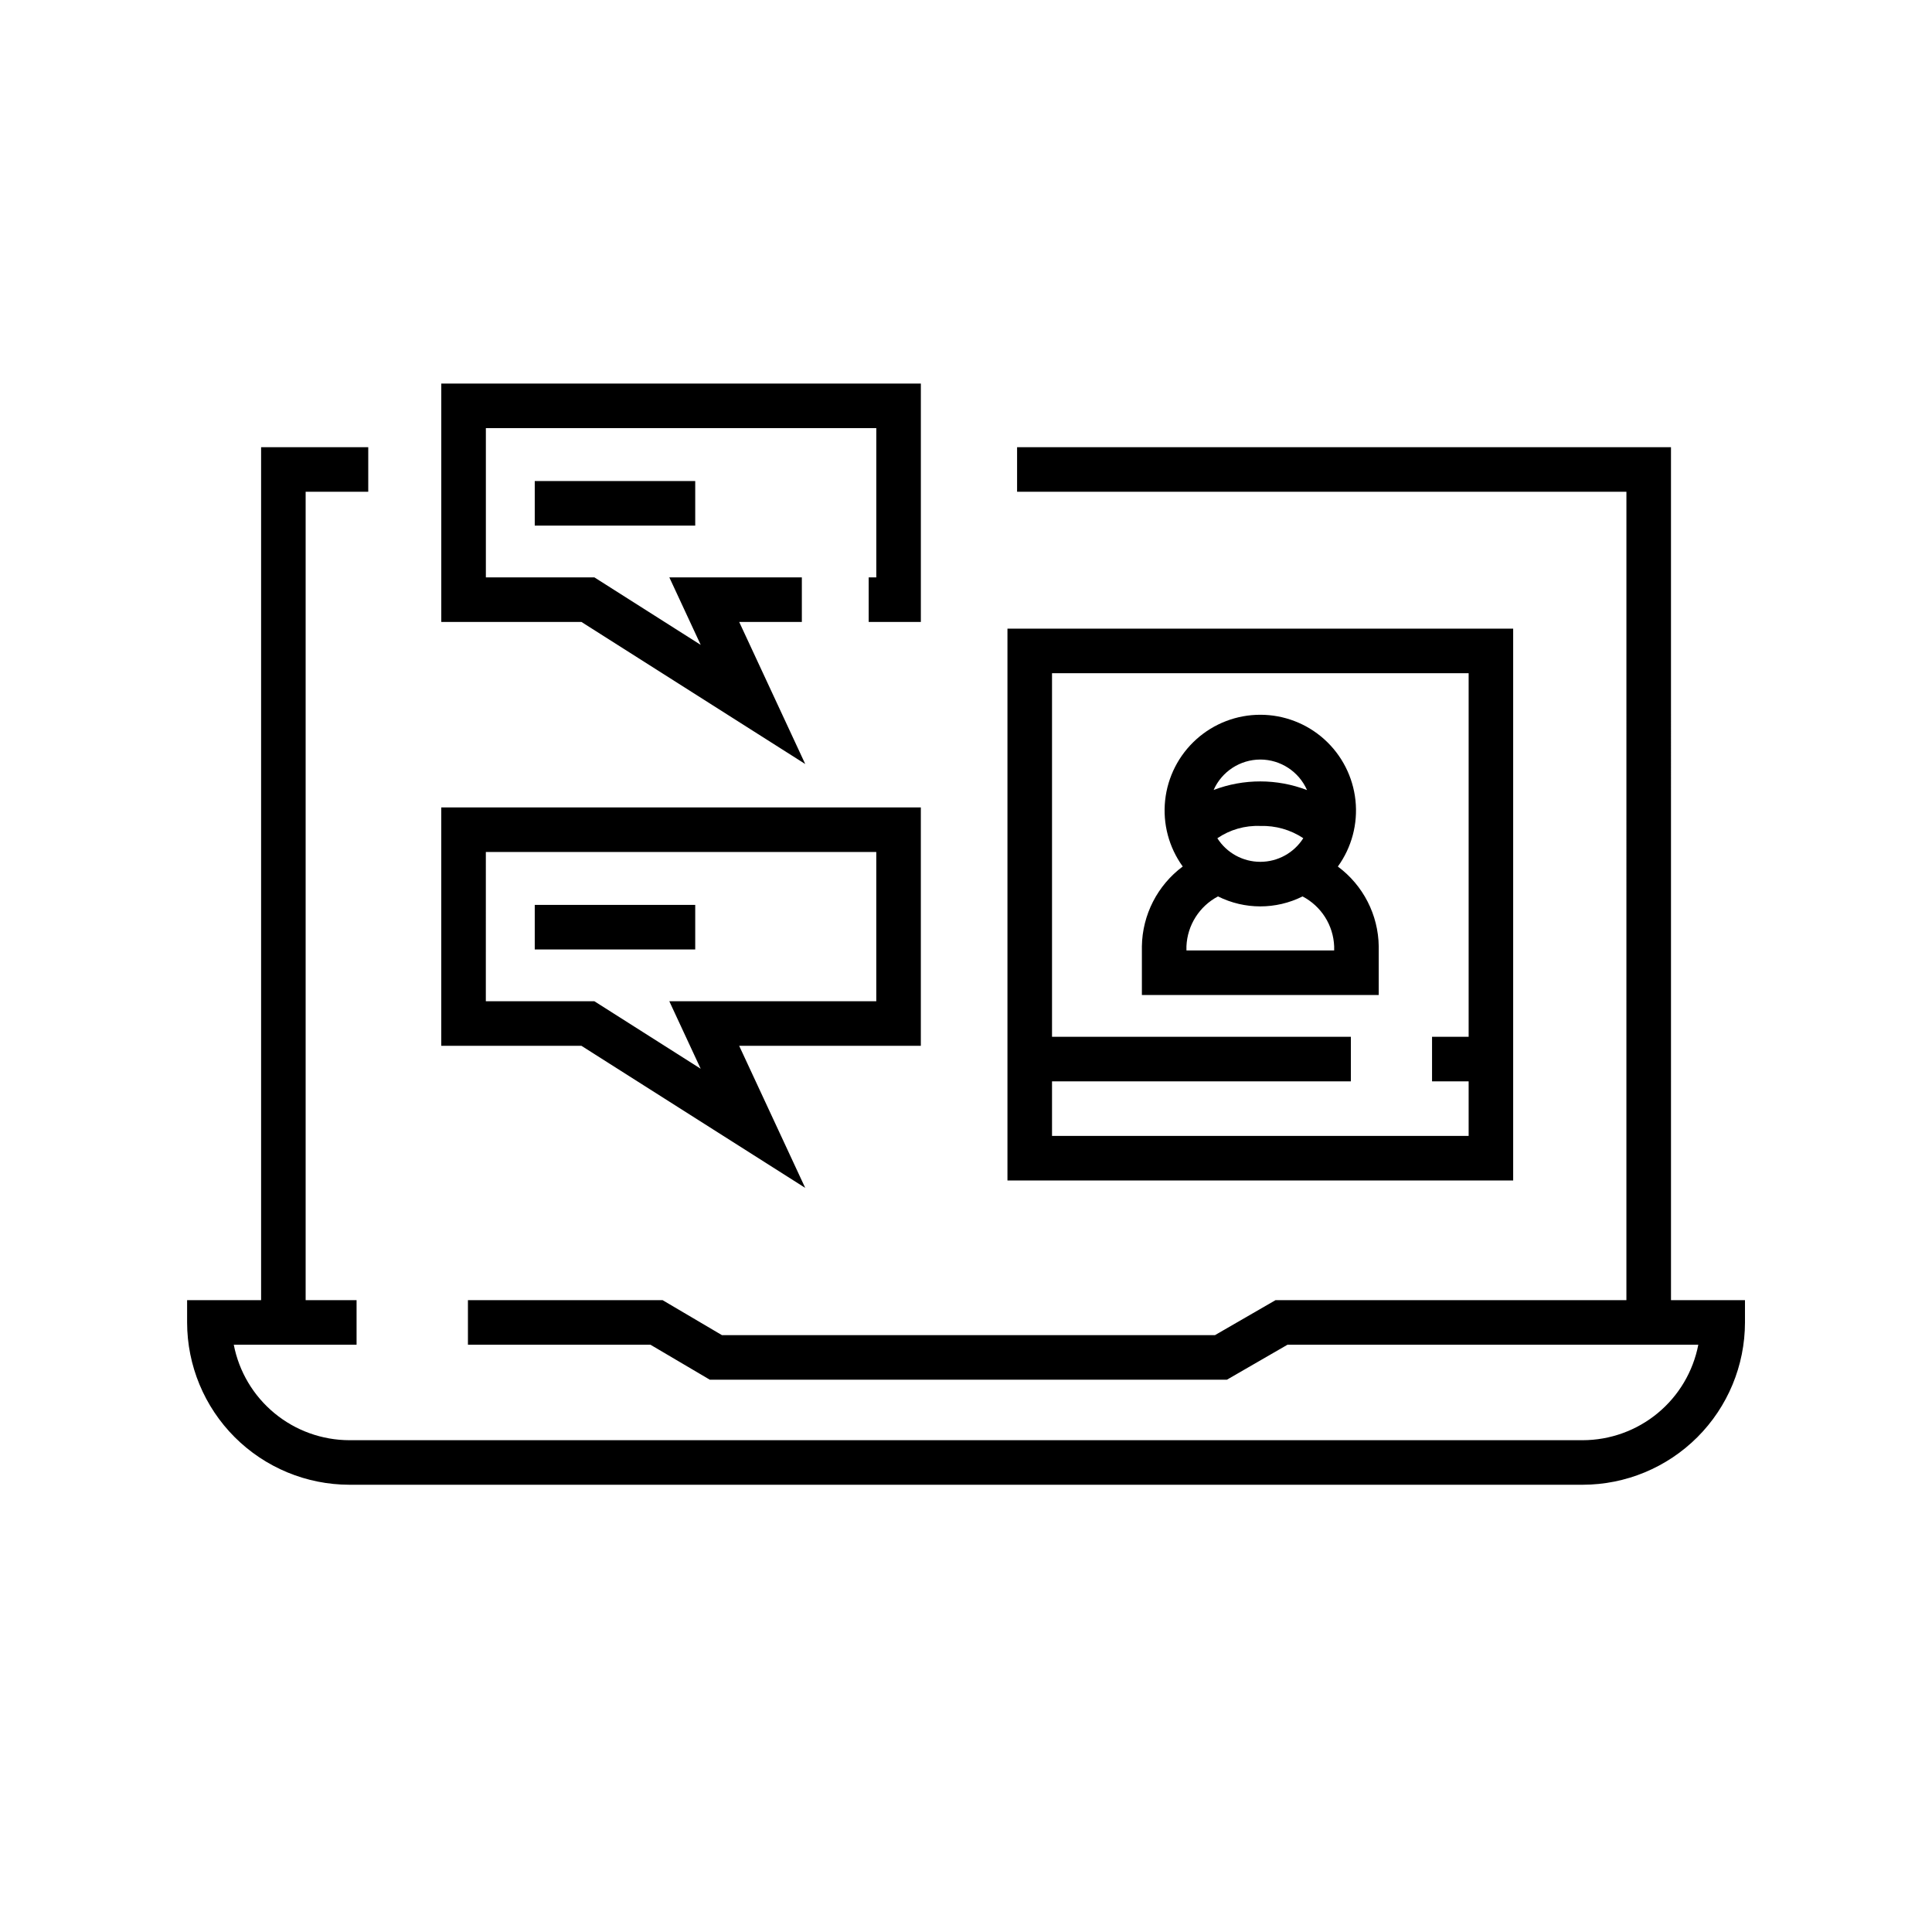 <?xml version="1.0" encoding="UTF-8"?>
<!-- The Best Svg Icon site in the world: iconSvg.co, Visit us! https://iconsvg.co -->
<svg fill="#000000" width="800px" height="800px" version="1.1" viewBox="144 144 512 512" xmlns="http://www.w3.org/2000/svg">
 <path d="m357.39 458.8-17.5-37.645h48.141v-63.18h-127.09v63.18h37.148zm-84.637-89.016h103.47v39.562h-54.848l8.312 17.883-28.164-17.883h-28.773zm55.488 25.828-42.527 0.004v-11.809h42.527zm-30.148-86.785h-37.148v-63.176h127.09v63.176h-13.824v-11.809h2.019v-39.559h-103.47v39.559h28.773l28.164 17.883-8.312-17.883h35.113v11.809h-16.602l17.5 37.645zm-12.379-25.539v-11.809h42.527v11.809zm212.83 90.355c3.668-5.07 5.332-11.32 4.668-17.547-0.664-6.223-3.606-11.984-8.258-16.172-4.656-4.188-10.695-6.504-16.953-6.504-6.262-0.004-12.301 2.312-16.957 6.496-4.656 4.184-7.602 9.941-8.27 16.164-0.668 6.227 0.992 12.477 4.66 17.551-6.699 4.988-10.699 12.809-10.824 21.156v12.895l62.766 0.004v-12.898c-0.113-8.352-4.121-16.172-10.832-21.145zm-31.934-7.504v0.004c3.348-2.281 7.336-3.422 11.383-3.254 4.043-0.129 8.023 1.004 11.391 3.242-2.473 3.898-6.769 6.262-11.387 6.262-4.613 0.004-8.91-2.356-11.387-6.25zm11.383-20.855c5.367 0.012 10.223 3.184 12.383 8.098-7.965-3.055-16.777-3.066-24.754-0.031 2.168-4.894 7.016-8.055 12.371-8.066zm19.574 50.594h-39.148v-1.09c0.23-5.586 3.418-10.625 8.363-13.23 7.055 3.527 15.355 3.527 22.41 0.004 2.434 1.273 4.492 3.168 5.965 5.488 1.469 2.324 2.301 4.992 2.41 7.738zm47.438 34.691v-119.97h-134.02v146.24h134.02zm-122.21 14.461v-14.465h79.199v-11.809l-79.199 0.004v-96.355h110.41v96.355h-9.699v11.809h9.699v14.461zm183.64 43.527v5.902c-0.012 11.406-4.547 22.34-12.609 30.402-8.066 8.066-18.996 12.602-30.402 12.613h-326.83c-11.402-0.012-22.336-4.547-30.402-12.613-8.062-8.062-12.598-18.996-12.609-30.402v-5.902h19.609v-226.04h28.395v11.809h-16.59v214.23h13.496v11.809h-32.543c1.379 7.117 5.191 13.531 10.785 18.148 5.59 4.617 12.609 7.144 19.859 7.156h326.83c7.25-0.012 14.27-2.539 19.863-7.156 5.59-4.617 9.402-11.031 10.781-18.148h-108.87l-16.062 9.277h-137.02l-15.742-9.277h-48.367v-11.809h51.586l15.742 9.277h130.63l16.059-9.277h92.988l0.004-214.23h-161.48v-11.809h173.29l0.004 226.04z"/>
</svg>